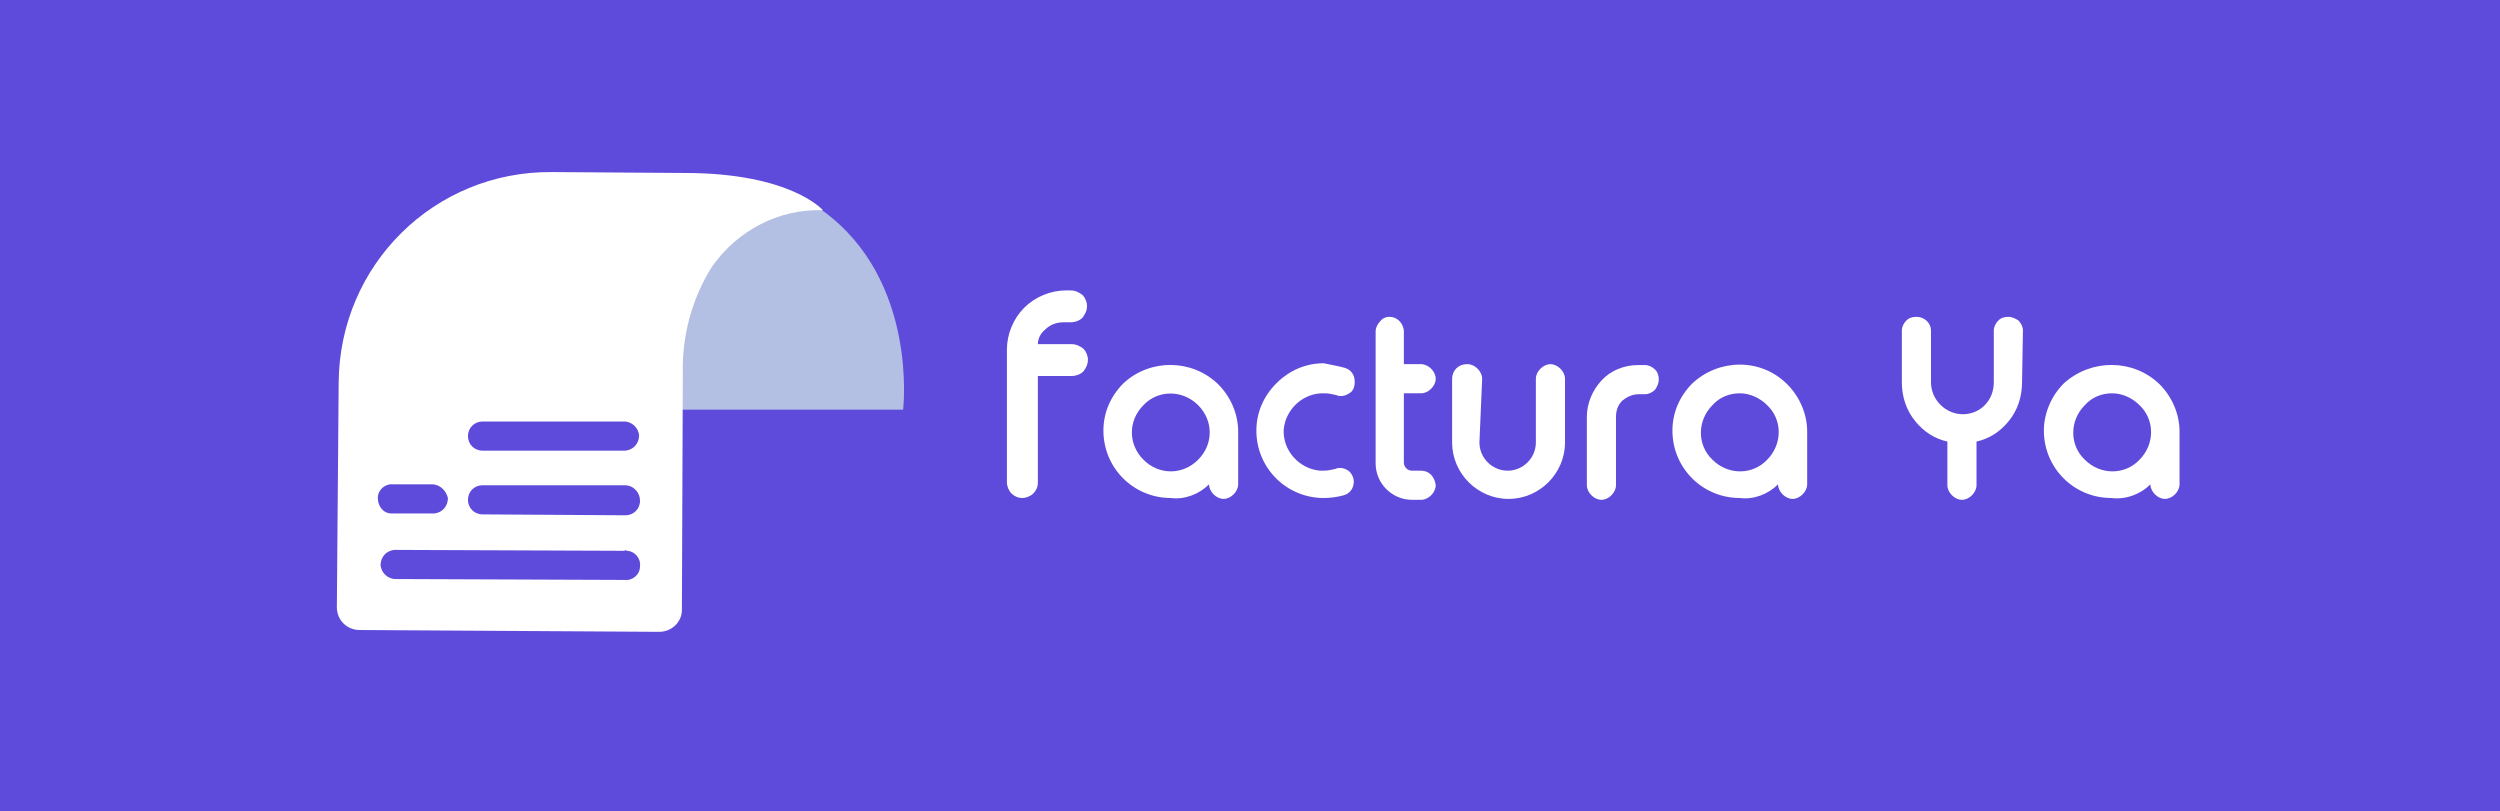 <?xml version="1.0" encoding="utf-8"?>
<!-- Generator: Adobe Illustrator 27.0.0, SVG Export Plug-In . SVG Version: 6.00 Build 0)  -->
<svg version="1.1" id="Capa_1" xmlns="http://www.w3.org/2000/svg" xmlns:xlink="http://www.w3.org/1999/xlink" x="0px" y="0px"
	 viewBox="0 0 274.6 89.1" style="enable-background:new 0 0 274.6 89.1;" xml:space="preserve">
<style type="text/css">
	.st0{fill:#5F4BDB;}
	.st1{fill:#FFFFFF;}
	.st2{fill:#B3BFE3;}
</style>
<g id="Capa_2_00000150823557373801814770000005692602486805336205_">
	<g id="Capa_1-2">
		<rect y="0" class="st0" width="274.6" height="89.1"/>
		<path class="st1" d="M117.6,31.9c0.5,0,0.9,0.2,1.3,0.5c0.3,0.3,0.5,0.8,0.5,1.2l0,0c0,0.5-0.2,0.9-0.5,1.3
			c-0.3,0.3-0.8,0.5-1.3,0.5h-0.8c-0.8,0-1.5,0.3-2,0.8c-0.5,0.4-0.8,1-0.8,1.6h3.7c0.5,0,0.9,0.2,1.3,0.5c0.3,0.3,0.5,0.8,0.5,1.2
			l0,0c0,0.5-0.2,0.9-0.5,1.3c-0.3,0.3-0.8,0.5-1.3,0.5h-3.7V53c0,0.5-0.2,0.9-0.5,1.2c-0.3,0.3-0.8,0.5-1.2,0.5l0,0
			c-0.5,0-0.9-0.2-1.2-0.5c-0.3-0.3-0.5-0.8-0.5-1.2V38.4c0-1.7,0.7-3.4,1.9-4.6c1.2-1.2,2.9-1.9,4.6-1.9L117.6,31.9z"/>
		<path class="st1" d="M133.8,42.2c1.4,1.4,2.2,3.3,2.2,5.2v5.8c0,0.4-0.2,0.8-0.5,1.1c-0.3,0.3-0.7,0.5-1.1,0.5l0,0
			c-0.4,0-0.8-0.2-1.1-0.5c-0.3-0.3-0.5-0.7-0.5-1.1c-1.1,1.1-2.7,1.7-4.2,1.5c-4.1,0-7.4-3.3-7.4-7.4c0-2,0.8-3.8,2.2-5.2
			C126.3,39.4,130.9,39.4,133.8,42.2 M125.6,44.5c-1.7,1.7-1.7,4.3,0,6s4.3,1.7,6,0c1.7-1.7,1.7-4.3,0-6c0,0,0,0,0,0
			C129.9,42.8,127.2,42.8,125.6,44.5"/>
		<path class="st1" d="M147.7,40.4c0.7,0.2,1.1,0.8,1.1,1.5V42c0,0.5-0.2,1-0.6,1.2c-0.3,0.2-0.6,0.3-0.9,0.3c-0.2,0-0.3,0-0.5-0.1
			c-0.4-0.1-0.9-0.2-1.3-0.2c-2.3-0.1-4.3,1.7-4.5,4c-0.1,2.3,1.7,4.3,4,4.5c0.1,0,0.3,0,0.4,0c0.4,0,0.9-0.1,1.3-0.2
			c0.2-0.1,0.3-0.1,0.5-0.1c0.3,0,0.6,0.1,0.9,0.3c0.4,0.3,0.6,0.8,0.6,1.2c0,0.7-0.4,1.3-1.1,1.5c-0.7,0.2-1.5,0.3-2.2,0.3
			c-4.1,0-7.4-3.3-7.4-7.4c0-2,0.8-3.8,2.2-5.2c1.4-1.4,3.2-2.2,5.2-2.2C146.3,40.1,147,40.2,147.7,40.4"/>
		<path class="st1" d="M152.6,34.8c0.9,0,1.5,0.7,1.6,1.5c0,0,0,0,0,0v3.7h1.9c0.4,0,0.8,0.2,1.1,0.5c0.3,0.3,0.5,0.7,0.5,1.1l0,0
			c0,0.4-0.2,0.8-0.5,1.1c-0.3,0.3-0.7,0.5-1.1,0.5h-1.9v7.6c0,0.5,0.4,0.9,0.9,0.9c0,0,0,0,0,0h1c0.9,0,1.5,0.7,1.6,1.6l0,0
			c0,0.4-0.2,0.8-0.5,1.1c-0.3,0.3-0.7,0.5-1.1,0.5h-1c-2.2,0-4-1.8-4-4V36.4c0-0.4,0.2-0.8,0.5-1.1C151.8,35,152.2,34.8,152.6,34.8
			z"/>
		<path class="st1" d="M162.5,48.6c0,1.7,1.4,3.1,3.1,3.1s3.1-1.4,3.1-3.1l0,0v-7c0-0.4,0.2-0.8,0.5-1.1c0.3-0.3,0.7-0.5,1.1-0.5
			l0,0c0.4,0,0.8,0.2,1.1,0.5c0.3,0.3,0.5,0.7,0.5,1.1v7c0,3.4-2.8,6.2-6.2,6.2s-6.2-2.8-6.2-6.2v-7c0-0.9,0.7-1.6,1.6-1.6
			c0,0,0,0,0.1,0l0,0c0.4,0,0.8,0.2,1.1,0.5c0.3,0.3,0.5,0.7,0.5,1.1L162.5,48.6z"/>
		<path class="st1" d="M180.7,40.1c0.4,0,0.8,0.2,1.1,0.5c0.3,0.3,0.4,0.7,0.4,1.1l0,0c0,0.4-0.2,0.8-0.4,1.1
			c-0.3,0.3-0.7,0.5-1.1,0.5H180c-0.7,0-1.3,0.3-1.8,0.7c-0.5,0.5-0.7,1.1-0.7,1.8v7.5c0,0.4-0.2,0.8-0.5,1.1
			c-0.3,0.3-0.7,0.5-1.1,0.5l0,0c-0.4,0-0.8-0.2-1.1-0.5c-0.3-0.3-0.5-0.7-0.5-1.1v-7.5c0-1.5,0.6-2.9,1.6-4c1-1.1,2.5-1.7,4-1.7
			H180.7z"/>
		<path class="st1" d="M196.3,42.2c1.4,1.4,2.2,3.3,2.2,5.2v5.8c0,0.4-0.2,0.8-0.5,1.1c-0.3,0.3-0.7,0.5-1.1,0.5l0,0
			c-0.4,0-0.8-0.2-1.1-0.5c-0.3-0.3-0.5-0.7-0.5-1.1c-1.1,1.1-2.7,1.7-4.2,1.5c-4.1,0-7.4-3.3-7.4-7.4c0-2,0.8-3.8,2.2-5.2
			C188.8,39.4,193.4,39.3,196.3,42.2C196.3,42.2,196.3,42.2,196.3,42.2 M188.1,44.5c-1.7,1.7-1.7,4.4,0,6c1.7,1.7,4.4,1.7,6,0
			c1.7-1.7,1.7-4.4,0-6c-0.8-0.8-1.9-1.3-3-1.3C190,43.2,188.9,43.6,188.1,44.5"/>
		<path class="st1" d="M222.1,42c0,1.6-0.5,3.1-1.5,4.3c-0.9,1.1-2.1,1.9-3.5,2.2v4.8c0,0.4-0.2,0.8-0.5,1.1
			c-0.3,0.3-0.7,0.5-1.1,0.5l0,0c-0.4,0-0.8-0.2-1.1-0.5c-0.3-0.3-0.5-0.7-0.5-1.1v-4.8c-1.4-0.3-2.6-1.1-3.5-2.2
			c-1-1.2-1.5-2.7-1.5-4.3v-5.7c0-0.4,0.2-0.8,0.5-1.1c0.3-0.3,0.7-0.4,1.1-0.4l0,0c0.9,0,1.6,0.7,1.6,1.5c0,0,0,0,0,0V42
			c0,1.9,1.6,3.5,3.5,3.5S219,44,219,42l0,0v-5.7c0-0.4,0.2-0.8,0.5-1.1c0.3-0.3,0.7-0.4,1.1-0.4l0,0c0.4,0,0.8,0.2,1.1,0.4
			c0.3,0.3,0.5,0.7,0.5,1.1L222.1,42z"/>
		<path class="st1" d="M237.2,42.2c1.4,1.4,2.2,3.3,2.2,5.2v5.8c0,0.4-0.2,0.8-0.5,1.1c-0.3,0.3-0.7,0.5-1.1,0.5l0,0
			c-0.4,0-0.8-0.2-1.1-0.5c-0.3-0.3-0.5-0.7-0.5-1.1c-1.1,1.1-2.7,1.7-4.3,1.5c-4.1,0-7.4-3.3-7.4-7.4c0-1.9,0.8-3.8,2.2-5.2
			C229.7,39.4,234.3,39.4,237.2,42.2 M229,44.5c-1.7,1.7-1.7,4.4,0,6c1.7,1.7,4.4,1.7,6,0c1.7-1.7,1.7-4.4,0-6
			c-0.8-0.8-1.9-1.3-3-1.3C230.9,43.2,229.8,43.6,229,44.5"/>
		<path class="st2" d="M72.5,45h26.7c0,0,1.7-14.3-8.9-21.9c-3-2.2-7.2-2.2-10.2,0.1C76,26.4,71.1,32.8,72.5,45"/>
		<path class="st1" d="M75.2,19l-14.6-0.1C47.7,18.8,37.3,29.1,37.2,42L37,66.7c0,1.4,1.1,2.5,2.5,2.5l32.9,0.2
			c1.4,0,2.5-1.1,2.5-2.4L75,41c-0.1-4.1,1-8.2,3.2-11.7c2.8-4,7.4-6.4,12.2-6.2C90.4,23.1,86.9,19,75.2,19"/>
		<path class="st0" d="M68.6,60.5L68.6,60.5l-25.3-0.1c-0.9,0.1-1.5,0.8-1.5,1.7c0.1,0.8,0.7,1.4,1.5,1.5l0,0l25.3,0.1
			c0.9,0.1,1.7-0.6,1.7-1.5c0.1-0.9-0.6-1.7-1.5-1.7C68.8,60.4,68.7,60.4,68.6,60.5"/>
		<path class="st0" d="M68.6,53.3L68.6,53.3L53,53.3c-0.9,0-1.6,0.7-1.6,1.6s0.7,1.6,1.6,1.6l0,0l15.7,0.1c0.9,0,1.6-0.7,1.6-1.6
			S69.6,53.3,68.6,53.3"/>
		<path class="st0" d="M68.7,46.3L68.7,46.3L53,46.3c-0.9,0-1.6,0.7-1.6,1.6s0.7,1.6,1.6,1.6l0,0l15.7,0c0.9-0.1,1.5-0.8,1.5-1.7
			C70.1,47,69.5,46.4,68.7,46.3"/>
		<path class="st0" d="M47.6,53.2L47.6,53.2h-4.4c-0.9-0.1-1.7,0.6-1.7,1.5s0.6,1.7,1.5,1.7c0.1,0,0.2,0,0.3,0h4.4
			c0.9-0.1,1.5-0.8,1.5-1.7C49,53.9,48.4,53.3,47.6,53.2"/>
	</g>
</g>
</svg>
